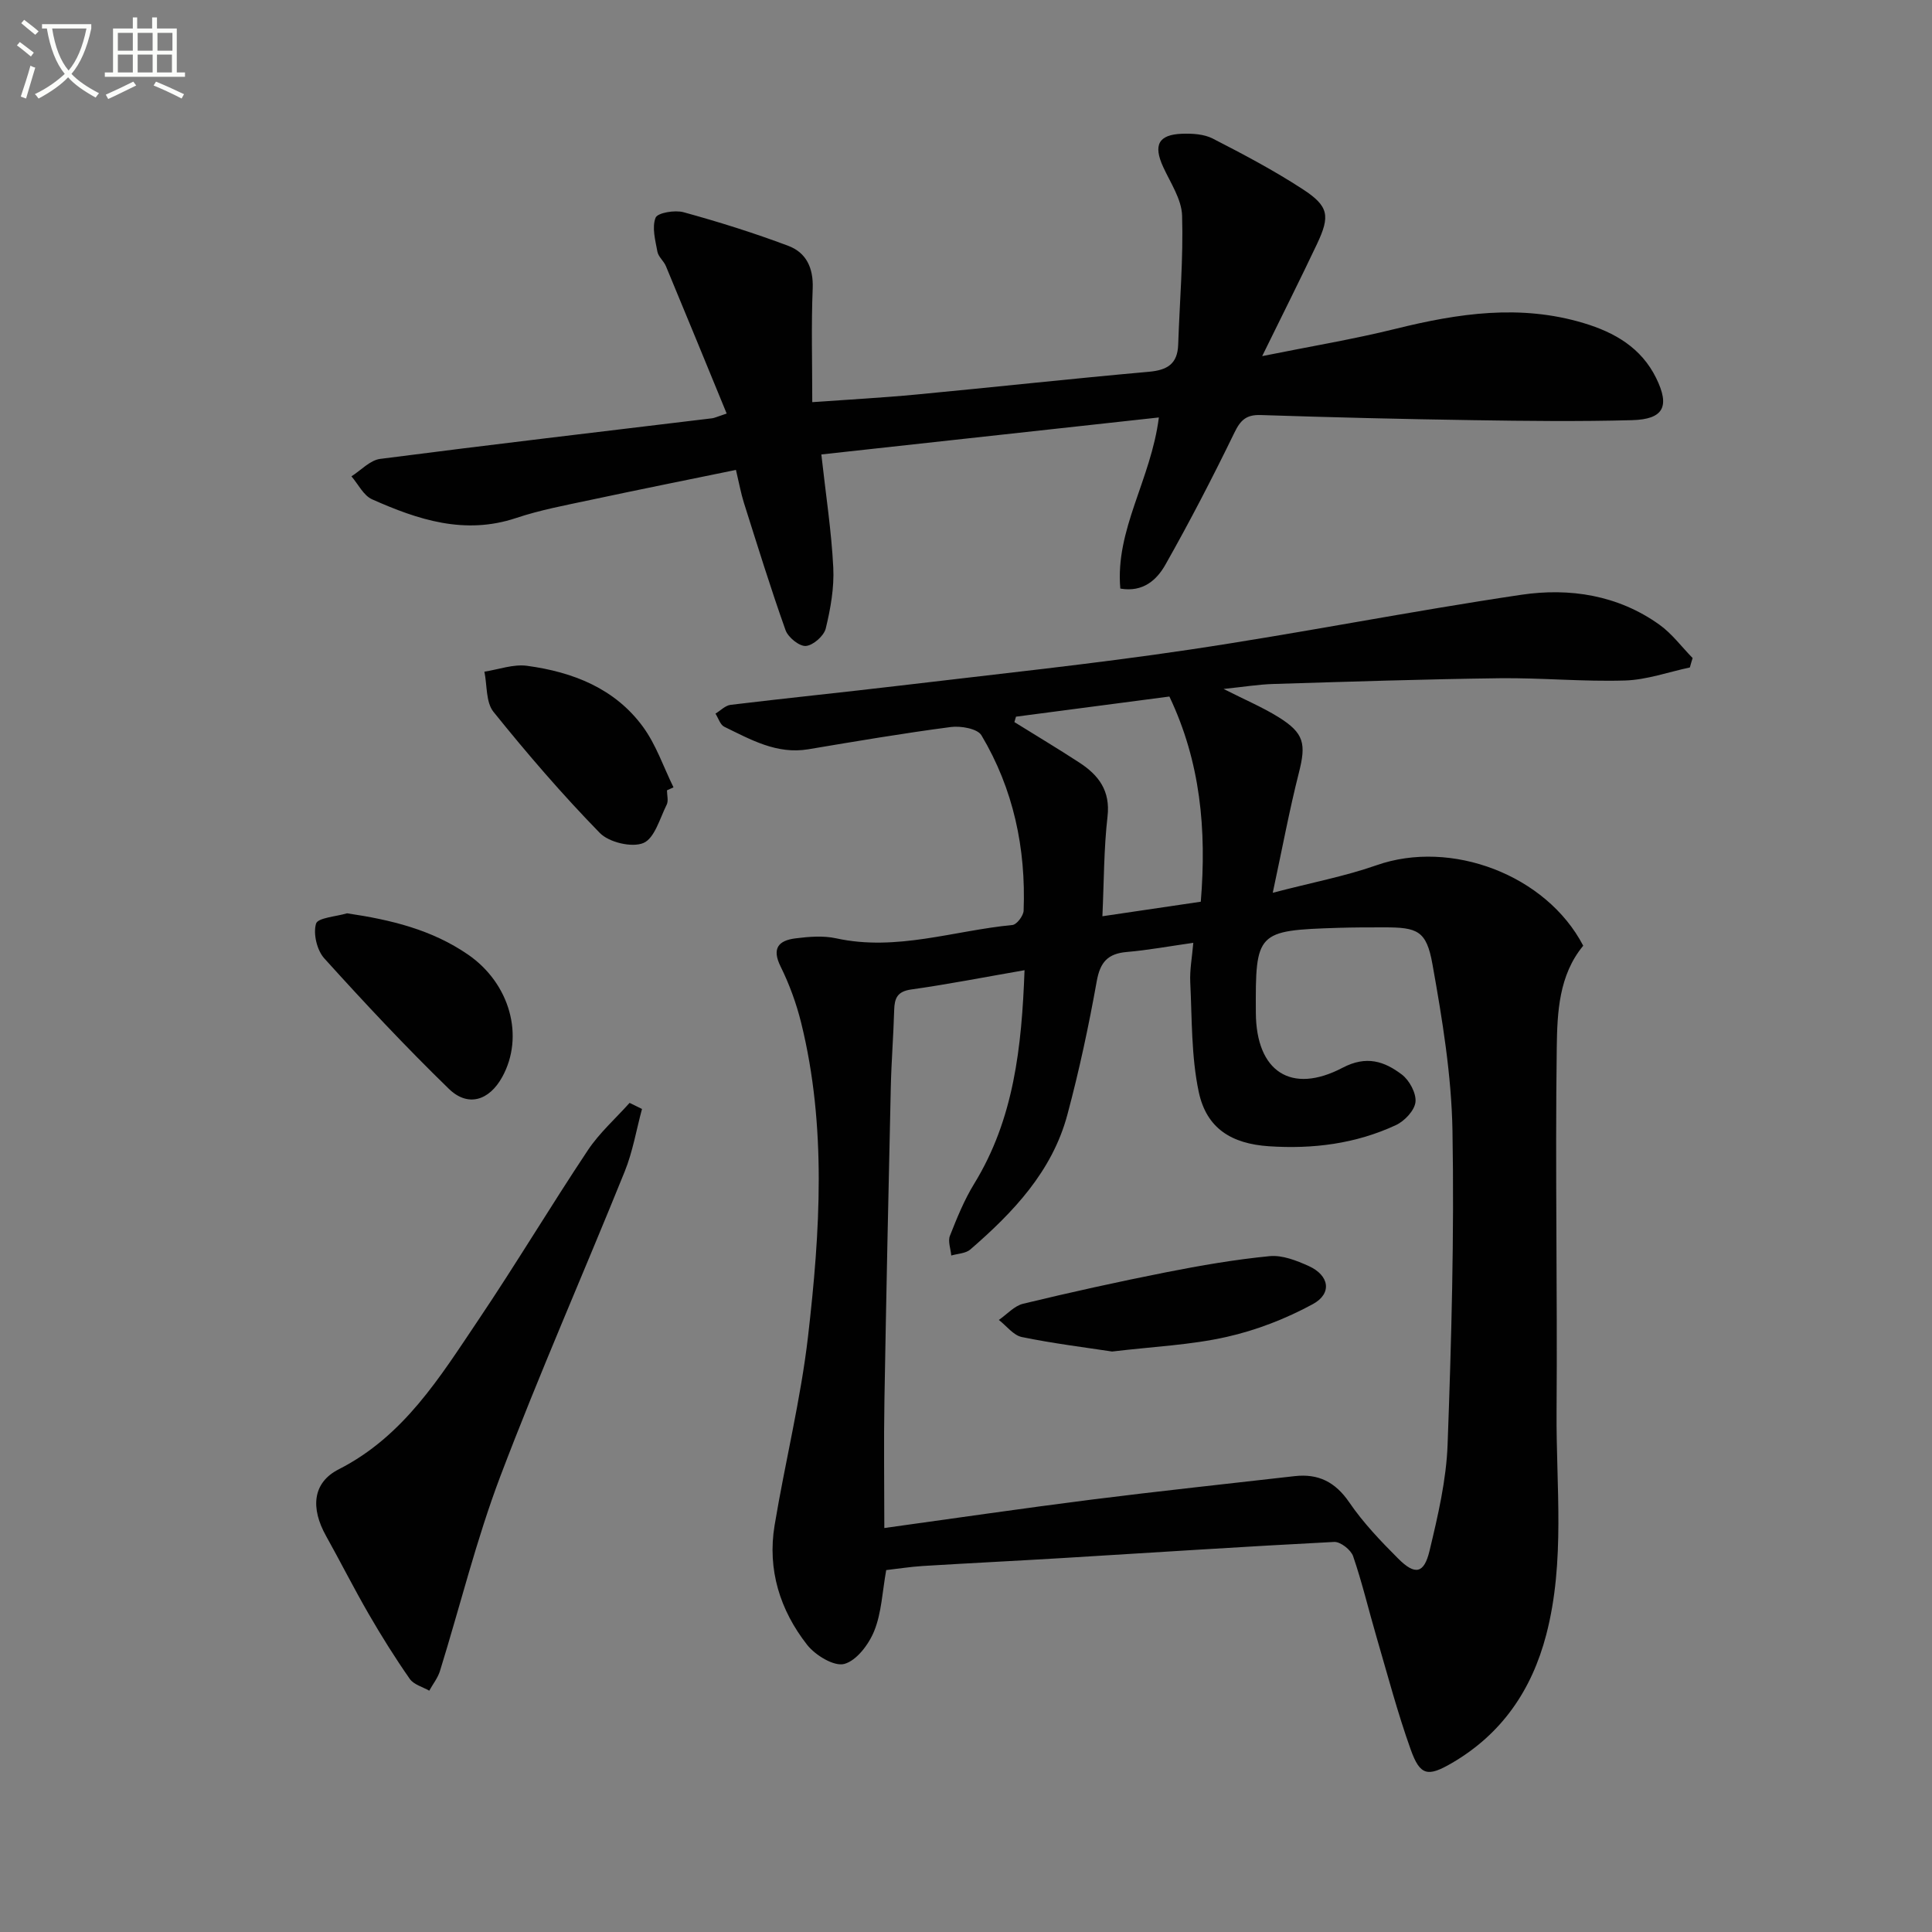 <svg enable-background="new 0 0 400 400" viewBox="0 0 400 400" xmlns="http://www.w3.org/2000/svg"><rect x="0" y="0" width="400" height="400" fill="#808080" stroke="none"/><path d="m6.4 11.7c-1-.8-1.9-1.6-2.9-2.3l.6-.7c.9.7 1.9 1.4 2.9 2.2zm-2.1 8.3c.7-2.1 1.4-4.2 2-6.4.2.1.6.3 1 .4-.7 2.3-1.3 4.4-1.9 6.4zm3-12.8c-1.1-.9-2.1-1.7-2.9-2.4l.6-.7c1 .8 2 1.5 3 2.4zm1.4-1.3v-.9h10.2v.9c-.9 4.2-2.3 7.3-4.1 9.4 1.3 1.4 3.2 2.7 5.7 4-.2.2-.4.5-.7.9-2.5-1.4-4.4-2.7-5.7-4.2-1.4 1.5-3.5 3-6.1 4.4 0 0 0 0-.1-.1-.3-.4-.5-.7-.7-.8 2.7-1.3 4.7-2.8 6.2-4.2-1.8-2.2-3-5.3-3.7-9.4zm9.2 0h-7.1c.6 3.8 1.7 6.7 3.4 8.7 1.7-2 2.9-4.8 3.7-8.7z" fill="#fbfcfa"/><path d="m31.6 3.6h.9v2.3h4.1v9.1h1.7v.9h-16.6v-.9h1.7v-9.1h4.1v-2.3h.9v2.3h3.1v-2.3zm-4 13.3.6.8c-1.9.9-3.8 1.9-5.8 2.8-.2-.3-.3-.6-.5-.9 2-.9 3.9-1.8 5.7-2.7zm-3.2-10.1v3.7h3.1v-3.7zm0 4.5v3.7h3.1v-3.7zm4.1-4.5v3.7h3.1v-3.7zm0 4.5v3.7h3.1v-3.7zm9.1 9.1c-2.1-1.1-4.1-2-5.8-2.7l.5-.8c2.2.9 4.1 1.8 5.8 2.6zm-1.9-13.6h-3.1v3.7h3.1zm-3.2 4.5v3.7h3.1v-3.7z" fill="#fbfcfa"/><g fill="#010101"><path d="m349.87 138.19c-4.47.95-8.92 2.56-13.42 2.7-8.63.27-17.28-.57-25.92-.47-15.63.2-31.26.71-46.89 1.19-3.08.09-6.14.6-10.31 1.03 4.46 2.26 8.05 3.78 11.33 5.81 5.39 3.34 5.79 5.54 4.24 11.62-1.94 7.64-3.38 15.4-5.39 24.77 8.22-2.15 15.02-3.43 21.48-5.7 15.43-5.43 35.15 1.98 42.8 16.66-5.05 6.1-5.38 13.8-5.48 21.09-.34 25.11.15 50.22-.04 75.33-.12 15.43 1.84 30.98-2.14 46.24-2.99 11.45-9.19 20.54-19.55 26.57-4.96 2.88-6.56 2.65-8.51-2.81-2.73-7.63-4.8-15.51-7.08-23.3-1.63-5.57-2.96-11.24-4.84-16.72-.46-1.33-2.62-3.02-3.92-2.96-18.76.96-37.51 2.21-56.27 3.34-9.62.58-19.25 1.05-28.87 1.64-2.61.16-5.2.58-7.61.85-.81 4.52-.96 8.82-2.47 12.57-1.12 2.79-3.65 6.17-6.21 6.86-2.11.57-5.99-1.79-7.68-3.94-5.63-7.18-8.27-15.58-6.75-24.75 2.17-13.08 5.41-26.02 6.93-39.16 2.49-21.63 3.88-43.4-1.43-64.9-.99-3.99-2.43-7.95-4.25-11.63-1.89-3.81-.4-5.4 3.06-5.84 2.78-.35 5.75-.6 8.44-.01 12.47 2.73 24.36-1.6 36.5-2.76.89-.09 2.27-1.91 2.31-2.97.49-12.89-2.1-25.17-8.73-36.3-.82-1.38-4.27-1.99-6.33-1.72-9.87 1.29-19.69 2.96-29.52 4.61-6.54 1.09-11.91-2-17.39-4.66-.85-.41-1.23-1.79-1.83-2.72 1.04-.63 2.03-1.68 3.13-1.82 11.7-1.41 23.43-2.6 35.13-3.99 19.95-2.38 39.96-4.47 59.83-7.43 22.97-3.42 45.78-7.96 68.76-11.37 10.01-1.48 20.02.06 28.59 6.2 2.6 1.86 4.59 4.58 6.87 6.9-.22.66-.39 1.31-.57 1.95zm-137.75 62.68c-8.41 1.46-15.9 2.93-23.46 3.99-2.9.41-3.46 1.81-3.53 4.28-.15 5.32-.58 10.63-.7 15.95-.49 21.64-.95 43.27-1.32 64.91-.15 8.63-.02 17.26-.02 26.36 14.62-2.02 28.73-4.09 42.88-5.88 14-1.77 28.04-3.25 42.06-4.86 4.92-.56 8.43 1.2 11.33 5.44 2.88 4.22 6.49 8 10.12 11.63 3.49 3.49 5.35 3.14 6.49-1.61 1.73-7.23 3.47-14.63 3.74-22.01.79-21.63 1.39-43.29 1.01-64.92-.2-11.55-2.11-23.14-4.15-34.54-1.24-6.94-3.1-7.62-10.03-7.61-3.17 0-6.33 0-9.5.1-16.87.54-17.13.82-17.03 17.6.07 12.12 7.27 16.97 17.97 11.36 4.94-2.59 8.64-1.32 12.24 1.4 1.58 1.19 3.03 3.88 2.84 5.7-.19 1.76-2.26 3.95-4.05 4.78-8.31 3.87-17.18 4.99-26.3 4.38-7.74-.52-12.92-3.68-14.53-11.28-1.55-7.35-1.38-15.08-1.75-22.65-.13-2.58.38-5.2.63-8.19-5 .71-9.37 1.52-13.79 1.9-3.92.34-5.49 2.1-6.2 6.04-1.66 9.28-3.64 18.54-6.08 27.64-3.14 11.74-11.2 20.21-20.09 27.91-.96.83-2.61.86-3.95 1.25-.12-1.37-.73-2.94-.28-4.08 1.45-3.68 2.96-7.41 5.02-10.77 8.23-13.4 9.84-28.25 10.43-44.22zm-1.77-52.49c-.11.37-.22.74-.33 1.12 4.49 2.79 9.04 5.51 13.47 8.4 3.97 2.59 6.43 5.81 5.81 11.16-.77 6.7-.73 13.49-1.06 20.64 7.07-1.04 13.72-2.03 20.37-3.01 1.23-14.95-.07-28.97-6.5-42.48-10.54 1.37-21.15 2.77-31.76 4.17z"/><path d="m150.45 85.62c-4.28-10.42-8.4-20.48-12.58-30.52-.44-1.06-1.56-1.92-1.76-2.99-.43-2.34-1.17-5.03-.38-7.03.4-1.03 4-1.64 5.8-1.14 7.31 2.01 14.58 4.29 21.68 6.96 3.7 1.39 5.22 4.56 5.05 8.82-.31 7.57-.09 15.16-.09 23.54 7.43-.53 14.52-.91 21.59-1.58 16.05-1.52 32.07-3.28 48.12-4.71 3.79-.34 5.91-1.62 6.05-5.6.3-8.91 1.08-17.83.81-26.72-.1-3.4-2.4-6.78-3.91-10.07-2.09-4.55-1.01-6.72 3.94-6.89 2.1-.07 4.49.07 6.3.99 6.35 3.26 12.69 6.61 18.66 10.5 5.39 3.51 5.69 5.52 2.94 11.34-3.46 7.31-7.1 14.54-11.35 23.21 10.01-2.02 18.94-3.5 27.7-5.67 12.92-3.2 25.76-5.11 38.85-1.17 6.43 1.93 11.93 5.1 15.02 11.38 2.88 5.86 1.57 8.54-4.97 8.72-10.98.3-21.98.17-32.97 0-14.64-.22-29.29-.58-43.93-1.06-2.99-.1-4.19 1.04-5.46 3.67-4.49 9.24-9.22 18.37-14.28 27.32-1.76 3.11-4.6 5.76-9.33 4.94-1.09-12.22 6.34-22.51 7.98-35.43-23.54 2.58-46.54 5.1-69.88 7.66.92 8.31 2.09 15.84 2.47 23.4.21 4.19-.56 8.53-1.56 12.64-.38 1.53-2.6 3.49-4.12 3.61-1.35.1-3.67-1.78-4.2-3.27-3.11-8.73-5.84-17.59-8.64-26.43-.59-1.88-.94-3.84-1.63-6.75-10.08 2.07-20.07 4.07-30.04 6.2-5.2 1.11-10.46 2.08-15.48 3.76-10.65 3.55-20.31.36-29.81-3.87-1.78-.79-2.87-3.13-4.28-4.76 1.98-1.25 3.85-3.34 5.95-3.61 22.89-2.96 45.82-5.64 68.74-8.41.49-.06.94-.3 3-.98z"/><path d="m132.92 229.6c-1.17 4.32-1.91 8.81-3.57 12.92-8.51 21.07-17.69 41.87-25.75 63.1-4.98 13.14-8.34 26.89-12.51 40.34-.45 1.45-1.47 2.72-2.22 4.08-1.37-.79-3.21-1.26-4.03-2.44-3.03-4.34-5.85-8.85-8.5-13.43-3.07-5.31-5.84-10.8-8.83-16.16-3.22-5.76-2.84-11.03 2.63-13.81 13.49-6.87 20.95-19.1 28.89-30.9 7.79-11.57 14.95-23.55 22.68-35.16 2.39-3.59 5.73-6.55 8.64-9.8.86.42 1.72.84 2.57 1.26z"/><path d="m71.85 189.09c9.11 1.34 17.57 3.4 25.04 8.54 8.7 5.98 11.74 16.95 7.08 25.37-2.7 4.88-7.1 6.27-11.05 2.42-8.92-8.67-17.44-17.77-25.78-27-1.52-1.68-2.33-5.09-1.71-7.18.36-1.24 4.16-1.47 6.42-2.15z"/><path d="m138.09 163.63c0 1 .34 2.17-.06 2.97-1.42 2.84-2.5 6.97-4.83 7.94-2.39.99-7.12-.14-9.02-2.09-7.76-7.95-15.04-16.41-22.01-25.07-1.6-1.99-1.3-5.51-1.88-8.32 2.95-.45 6-1.6 8.84-1.21 9.47 1.28 18.19 4.67 24.02 12.67 2.71 3.72 4.23 8.3 6.29 12.49-.45.21-.9.41-1.35.62z"/><path d="m230.25 279.82c-5.64-.86-12.22-1.67-18.69-3-1.75-.36-3.18-2.32-4.76-3.54 1.67-1.15 3.2-2.92 5.05-3.36 9.81-2.37 19.68-4.55 29.59-6.51 7.1-1.4 14.25-2.64 21.44-3.34 2.61-.25 5.55.91 8.06 2.04 4.28 1.93 4.93 5.69.86 7.9-5.56 3.02-11.7 5.41-17.87 6.79-7.39 1.67-15.09 1.99-23.68 3.02z"/></g></svg>
